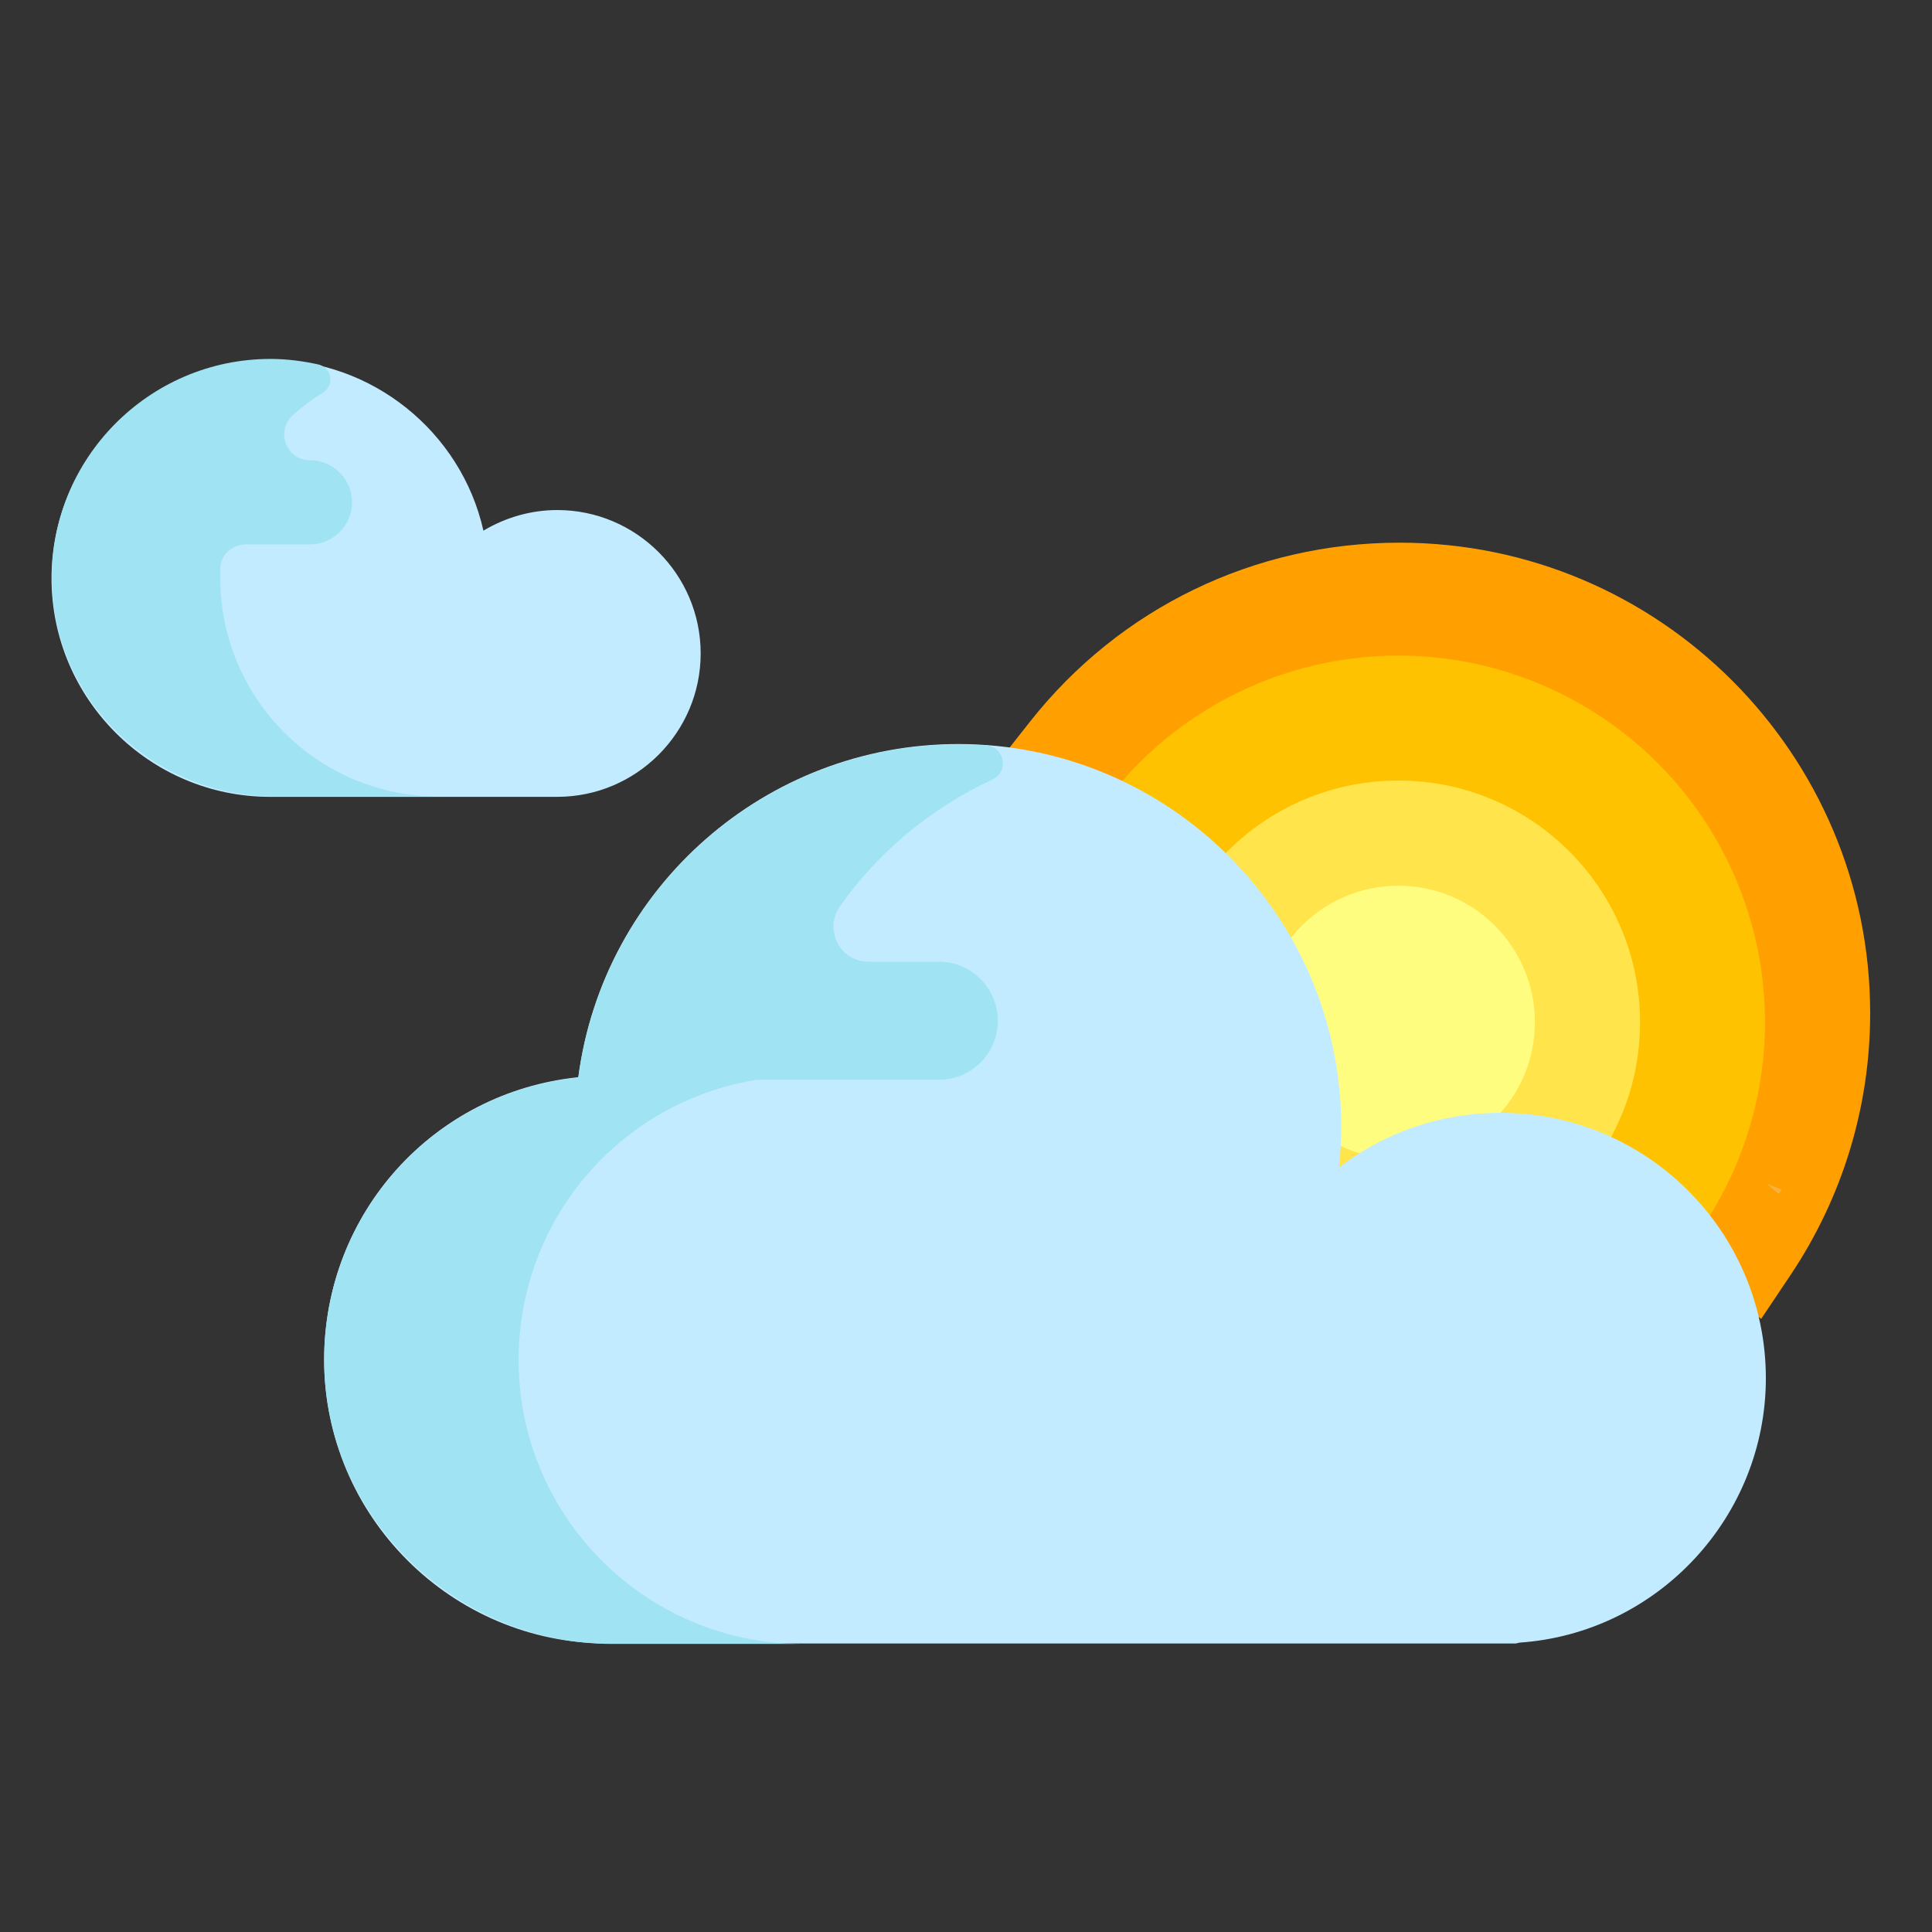 <svg xmlns="http://www.w3.org/2000/svg" width="450" height="450"><rect width="100%" height="100%" fill="#333333" stroke="none"/><path d="M400.8 299.3c-16.6-14-37.7-21.8-59.3-21.8-14.7 0-28.6 3.3-41.4 9.8l-15.6 7.9-.4-17.5c-.9-36.3-16.2-69.9-43-94.7l-7.5-6.9 6.3-8c20.9-26.5 52.3-41.7 86.1-41.7 60.5 0 109.6 49.2 109.6 109.6 0 21.7-6.4 42.8-18.5 60.9l-6.9 10.3-9.4-7.9z" fill="#ffa000"/><circle cx="325.7" cy="238.1" r="85.4" fill="#ffc200"/><circle cx="325.7" cy="238.1" r="56.3" fill="#ffe44c"/><circle cx="325.7" cy="238.1" r="31.8" fill="#fffd80"/><path d="M411.5 275.7l2.8 2.4.7-1c-1.1-.5-2.3-.9-3.5-1.4z" fill="#f9b13d"/><path d="M62.9 185.6c-28.1 0-50.9-22.9-50.9-50.9s22.9-50.9 50.9-50.9c23.7 0 44.5 16.7 49.7 39.8 5.2-3.1 11.1-4.8 17.2-4.8 18.4 0 33.4 15 33.4 33.4s-15 33.4-33.4 33.4H62.9z" fill="#c3ebff"/><path d="M51.3 134.6v-2.2c.1-3.2 2.8-5.6 6-5.6h14.9c5.4 0 9.8-4.4 9.8-9.8s-4.4-9.8-9.8-9.8c-5.5 0-8.1-6.8-4-10.5 2.2-2 4.5-3.7 7.1-5.3 2.7-1.7 1.9-5.8-1.1-6.5-3.6-.8-7.4-1.3-11.2-1.3-28.4 0-51.5 23.4-50.9 51.9.5 27.9 23.9 50 51.8 50h38.4c-28.2.1-51-22.8-51-50.9z" fill="#a0e3f2"/><path d="M352.3 382.8H141.6c-36.5 0-66.1-29.7-66.1-66.1 0-34.1 25.4-62.3 59.2-65.8 5.8-44.3 43.7-77.6 88.5-77.6 49.2 0 89.2 40 89.2 89.2 0 3.1-.2 6.3-.5 9.4 10.9-8.3 23.8-12.7 37.6-12.7 34.1 0 61.8 27.7 61.8 61.8 0 32.3-25.2 59.4-57.4 61.6l-.8.2h-.8z" fill="#c3ebff"/><path d="M218.7 224h-16.4c-6.7 0-10.5-7.5-6.6-13 9-12.7 21.2-22.8 35.4-29.4 4-1.8 2.9-7.7-1.5-8-2.1-.1-4.2-.2-6.4-.2-44.7 0-82.7 33.3-88.5 77.6-33.7 3.5-59 31.5-59.2 65.4-.2 36.6 30.5 66.5 67.1 66.5h44.3c-36.5 0-66.1-29.7-66.1-66.1 0-32.8 23.6-60.1 55.4-65.3h42.5c7.6 0 13.7-6.2 13.7-13.7 0-7.7-6.2-13.8-13.7-13.8z" fill="#a0e3f2"/></svg>